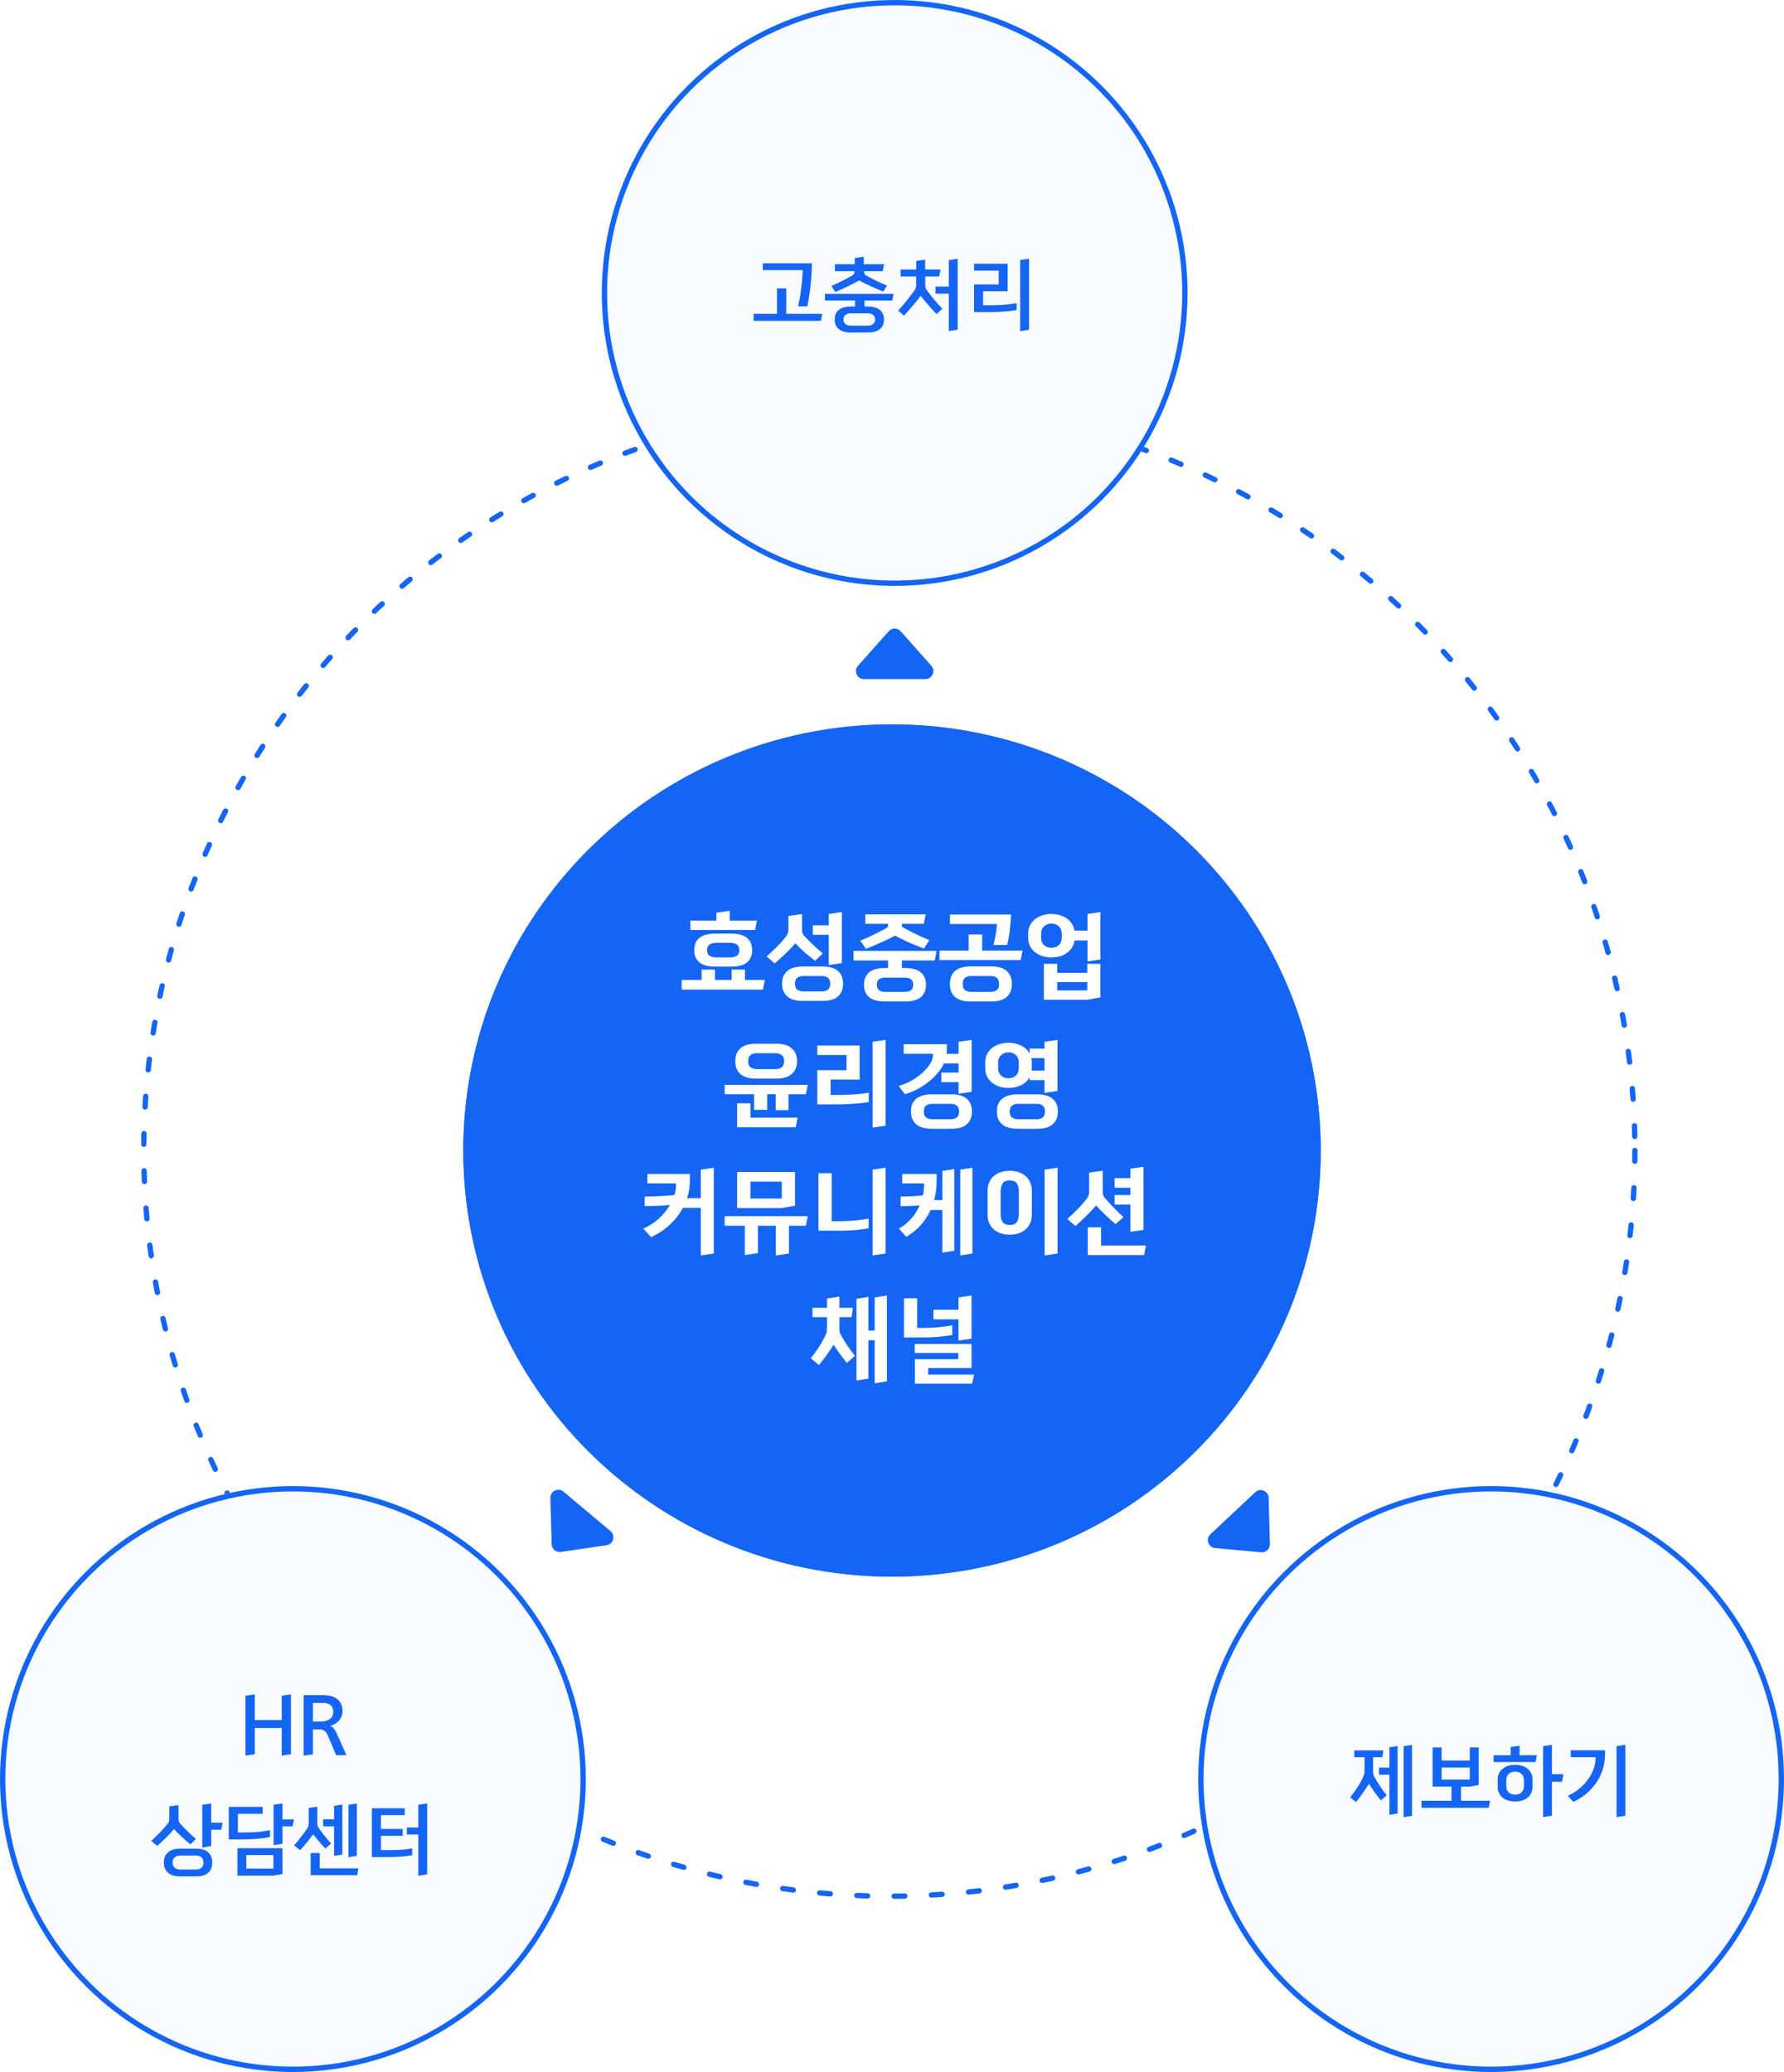 <svg width="335" height="389" viewBox="0 0 335 389" fill="none" xmlns="http://www.w3.org/2000/svg">
<circle cx="167" cy="216" r="140" stroke="#1465F4" stroke-linecap="round" stroke-dasharray="2 5"/>
<g filter="url(#filter0_d_4750_232475)">
<ellipse cx="167.5" cy="216" rx="80.5" ry="80" fill="#1465F4"/>
<path d="M247 216C247 259.625 211.413 295 167.5 295C123.587 295 88 259.625 88 216C88 172.375 123.587 137 167.5 137C211.413 137 247 172.375 247 216Z" stroke="#1465F4" stroke-width="2"/>
</g>
<g filter="url(#filter1_b_4750_232475)">
<circle cx="168" cy="55" r="55" fill="#F8FBFF"/>
<circle cx="168" cy="55" r="54.5" stroke="#1465F4"/>
</g>
<path d="M143.245 50.715V49.425H152.47C152.46 50.025 152.435 50.675 152.395 51.375C152.355 52.065 152.295 52.77 152.215 53.49C152.145 54.2 152.055 54.9 151.945 55.59C151.845 56.28 151.73 56.92 151.6 57.51H149.875C149.995 56.97 150.105 56.405 150.205 55.815C150.305 55.225 150.39 54.635 150.46 54.045C150.54 53.455 150.6 52.88 150.64 52.32C150.69 51.75 150.725 51.215 150.745 50.715H143.245ZM154.15 60.24H141.52V58.92H145.9V54.15H147.64V58.92H154.405L154.15 60.24ZM162.243 50.91C162.263 51.08 162.288 51.23 162.318 51.36C162.348 51.48 162.428 51.58 162.558 51.66C163.108 51.98 163.733 52.315 164.433 52.665C165.143 53.005 165.858 53.32 166.578 53.61L165.858 54.75C165.488 54.6 165.103 54.44 164.703 54.27C164.313 54.1 163.923 53.925 163.533 53.745C163.143 53.565 162.763 53.385 162.393 53.205C162.023 53.015 161.678 52.83 161.358 52.65C160.728 52.99 160.038 53.345 159.288 53.715C158.548 54.075 157.743 54.445 156.873 54.825C156.753 54.635 156.628 54.45 156.498 54.27C156.378 54.08 156.258 53.885 156.138 53.685C156.888 53.365 157.608 53.025 158.298 52.665C158.998 52.305 159.608 51.97 160.128 51.66C160.248 51.59 160.333 51.485 160.383 51.345C160.433 51.205 160.463 51.06 160.473 50.91H156.783V49.605H160.503V48.45L162.198 48.195V49.605H166.008L165.753 50.91H162.243ZM154.908 56.415V55.17H167.793L167.553 56.415H162.348V57.54H163.023C163.443 57.54 163.833 57.59 164.193 57.69C164.563 57.78 164.878 57.925 165.138 58.125C165.408 58.315 165.618 58.565 165.768 58.875C165.918 59.185 165.993 59.555 165.993 59.985C165.993 60.415 165.918 60.785 165.768 61.095C165.618 61.405 165.408 61.655 165.138 61.845C164.878 62.045 164.563 62.19 164.193 62.28C163.833 62.38 163.443 62.43 163.023 62.43H159.693C159.273 62.43 158.883 62.38 158.523 62.28C158.163 62.19 157.848 62.045 157.578 61.845C157.318 61.655 157.113 61.405 156.963 61.095C156.813 60.785 156.738 60.415 156.738 59.985C156.738 59.555 156.813 59.185 156.963 58.875C157.113 58.565 157.318 58.315 157.578 58.125C157.848 57.925 158.163 57.78 158.523 57.69C158.883 57.59 159.273 57.54 159.693 57.54H160.563V56.415H154.908ZM159.813 58.83C159.383 58.83 159.038 58.925 158.778 59.115C158.518 59.305 158.388 59.595 158.388 59.985C158.388 60.375 158.518 60.665 158.778 60.855C159.038 61.045 159.383 61.14 159.813 61.14H162.918C163.348 61.14 163.688 61.045 163.938 60.855C164.198 60.665 164.328 60.375 164.328 59.985C164.328 59.595 164.198 59.305 163.938 59.115C163.688 58.925 163.348 58.83 162.918 58.83H159.813ZM179.83 61.89L178.165 62.16V55.14H175.675V53.805H178.165V48.84L179.83 48.57V61.89ZM173.74 51.915V53.535C173.74 53.695 173.76 53.855 173.8 54.015C173.84 54.175 173.905 54.315 173.995 54.435C174.395 54.975 174.85 55.555 175.36 56.175C175.88 56.785 176.41 57.38 176.95 57.96L175.885 58.965C175.635 58.705 175.37 58.43 175.09 58.14C174.82 57.84 174.555 57.54 174.295 57.24C174.035 56.94 173.78 56.645 173.53 56.355C173.29 56.065 173.075 55.8 172.885 55.56C172.685 55.83 172.455 56.125 172.195 56.445C171.935 56.755 171.665 57.075 171.385 57.405C171.115 57.725 170.84 58.045 170.56 58.365C170.28 58.685 170.015 58.985 169.765 59.265C169.585 59.095 169.4 58.935 169.21 58.785C169.03 58.635 168.845 58.48 168.655 58.32C169.195 57.72 169.735 57.085 170.275 56.415C170.815 55.745 171.29 55.12 171.7 54.54C171.79 54.41 171.865 54.265 171.925 54.105C171.995 53.945 172.03 53.785 172.03 53.625V51.915H169.12V50.595H172.045V48.99C172.325 48.94 172.605 48.9 172.885 48.87C173.165 48.83 173.445 48.79 173.725 48.75V50.595H176.62C176.57 50.815 176.525 51.035 176.485 51.255C176.445 51.475 176.405 51.695 176.365 51.915H173.74ZM193.232 61.905L191.567 62.175V48.825L193.232 48.57V61.905ZM187.532 50.805H182.912V49.515H189.212V54.675H184.607V57.3H186.212C186.552 57.3 186.927 57.295 187.337 57.285C187.747 57.265 188.162 57.24 188.582 57.21C189.002 57.18 189.412 57.14 189.812 57.09C190.212 57.04 190.577 56.98 190.907 56.91V58.2C190.587 58.26 190.227 58.315 189.827 58.365C189.427 58.405 189.012 58.445 188.582 58.485C188.162 58.515 187.732 58.54 187.292 58.56C186.852 58.58 186.432 58.59 186.032 58.59H182.912V53.4H187.532V50.805Z" fill="#1465F4"/>
<g filter="url(#filter2_b_4750_232475)">
<circle cx="55" cy="334" r="55" fill="#F8FBFF"/>
<circle cx="55" cy="334" r="54.5" stroke="#1465F4"/>
</g>
<path d="M54.639 329.345C54.349 329.385 54.059 329.425 53.769 329.465C53.479 329.505 53.189 329.55 52.899 329.6V324.425H47.844V329.345C47.554 329.385 47.259 329.425 46.959 329.465C46.669 329.505 46.379 329.55 46.089 329.6V318.365L47.844 318.11V322.925H52.899V318.365L54.639 318.11V329.345ZM65.055 329.525H63.12L61.53 325.745C61.44 325.525 61.33 325.35 61.2 325.22C61.08 325.08 60.955 324.97 60.825 324.89C60.695 324.81 60.565 324.755 60.435 324.725C60.305 324.695 60.19 324.68 60.09 324.68H58.755V329.36L57.015 329.6V318.245H60.57C61.09 318.245 61.575 318.295 62.025 318.395C62.485 318.495 62.885 318.665 63.225 318.905C63.565 319.145 63.83 319.46 64.02 319.85C64.22 320.23 64.32 320.705 64.32 321.275C64.32 321.605 64.26 321.92 64.14 322.22C64.03 322.51 63.87 322.775 63.66 323.015C63.46 323.255 63.22 323.46 62.94 323.63C62.67 323.8 62.37 323.92 62.04 323.99V324.035C62.31 324.125 62.535 324.3 62.715 324.56C62.905 324.81 63.065 325.075 63.195 325.355L65.055 329.525ZM62.58 321.425C62.58 320.845 62.41 320.415 62.07 320.135C61.74 319.855 61.29 319.715 60.72 319.715H58.755V323.21H60.255C60.935 323.21 61.49 323.055 61.92 322.745C62.36 322.435 62.58 321.995 62.58 321.425ZM39.65 342.2H41.795L41.54 343.52H39.65V346.595L37.985 346.85V338.84L39.65 338.585V342.2ZM33.53 341.42C33.53 341.58 33.545 341.74 33.575 341.9C33.605 342.06 33.675 342.2 33.785 342.32C34.275 342.85 34.76 343.355 35.24 343.835C35.73 344.305 36.245 344.78 36.785 345.26L35.75 346.265C35.49 346.055 35.225 345.835 34.955 345.605C34.695 345.365 34.43 345.12 34.16 344.87C33.9 344.62 33.64 344.375 33.38 344.135C33.13 343.885 32.895 343.64 32.675 343.4C32.455 343.66 32.215 343.93 31.955 344.21C31.695 344.48 31.425 344.755 31.145 345.035C30.875 345.305 30.6 345.57 30.32 345.83C30.04 346.09 29.77 346.335 29.51 346.565C29.32 346.405 29.135 346.245 28.955 346.085C28.775 345.925 28.595 345.765 28.415 345.605C28.965 345.095 29.5 344.575 30.02 344.045C30.55 343.515 31.03 342.975 31.46 342.425C31.68 342.155 31.79 341.85 31.79 341.51V339.125L33.53 338.885V341.42ZM33.77 352.28C33.35 352.28 32.955 352.23 32.585 352.13C32.225 352.03 31.91 351.875 31.64 351.665C31.37 351.455 31.155 351.185 30.995 350.855C30.845 350.525 30.77 350.13 30.77 349.67C30.77 349.22 30.845 348.83 30.995 348.5C31.155 348.17 31.37 347.9 31.64 347.69C31.91 347.48 32.225 347.325 32.585 347.225C32.955 347.125 33.35 347.075 33.77 347.075H36.92C37.34 347.075 37.73 347.125 38.09 347.225C38.45 347.325 38.76 347.48 39.02 347.69C39.28 347.9 39.485 348.17 39.635 348.5C39.785 348.83 39.86 349.22 39.86 349.67C39.86 350.13 39.785 350.525 39.635 350.855C39.485 351.185 39.28 351.455 39.02 351.665C38.76 351.875 38.45 352.03 38.09 352.13C37.73 352.23 37.34 352.28 36.92 352.28H33.77ZM33.92 348.365C33.45 348.365 33.08 348.475 32.81 348.695C32.55 348.905 32.42 349.23 32.42 349.67C32.42 350.12 32.55 350.45 32.81 350.66C33.08 350.88 33.45 350.99 33.92 350.99H36.755C37.215 350.99 37.57 350.88 37.82 350.66C38.08 350.45 38.21 350.12 38.21 349.67C38.21 349.23 38.08 348.905 37.82 348.695C37.57 348.475 37.215 348.365 36.755 348.365H33.92ZM53.038 341.585H55.198L54.943 342.875H53.038V346.16L51.373 346.415V338.825L53.038 338.585V341.585ZM50.713 344.885C50.393 344.955 50.033 345.02 49.633 345.08C49.233 345.13 48.813 345.175 48.373 345.215C47.943 345.255 47.498 345.285 47.038 345.305C46.578 345.325 46.123 345.335 45.673 345.335H42.958V339.23H49.333V340.535H44.668V344.03H46.183C46.953 344.03 47.738 343.995 48.538 343.925C49.348 343.845 50.073 343.735 50.713 343.595V344.885ZM53.038 351.83L51.343 352.13H44.578V346.985H53.038V351.83ZM51.343 350.825V348.275H46.258V350.825H51.343ZM67.01 338.585V348.425L65.435 348.68V338.84L67.01 338.585ZM62.735 342.875H60.68V341.57H62.735V339.035L64.28 338.795V348.185C64.02 348.225 63.76 348.265 63.5 348.305C63.25 348.345 62.995 348.39 62.735 348.44V342.875ZM59.585 342.155C59.585 342.315 59.595 342.475 59.615 342.635C59.645 342.795 59.705 342.945 59.795 343.085C60.115 343.565 60.48 344.07 60.89 344.6C61.31 345.12 61.74 345.625 62.18 346.115L61.085 347.06C60.725 346.66 60.34 346.225 59.93 345.755C59.53 345.275 59.16 344.82 58.82 344.39C58.44 344.87 58.045 345.365 57.635 345.875C57.235 346.375 56.81 346.87 56.36 347.36L55.22 346.46C55.75 345.86 56.225 345.285 56.645 344.735C57.075 344.175 57.445 343.655 57.755 343.175C57.835 343.045 57.89 342.895 57.92 342.725C57.95 342.545 57.965 342.375 57.965 342.215V339.44L59.585 339.185V342.155ZM58.34 352.055V347.9H60.035V350.765H67.325C67.275 350.975 67.23 351.19 67.19 351.41C67.15 351.63 67.11 351.845 67.07 352.055H58.34ZM80.217 351.89L78.552 352.16V344.42H76.392V343.1H78.552V338.84L80.217 338.57V351.89ZM69.837 348.65V339.485H76.002V340.79H71.532V343.37H75.627V344.66H71.532V347.345H73.107C73.407 347.345 73.737 347.34 74.097 347.33C74.467 347.32 74.842 347.305 75.222 347.285C75.612 347.255 75.992 347.22 76.362 347.18C76.732 347.13 77.077 347.07 77.397 347V348.305C76.767 348.425 76.052 348.515 75.252 348.575C74.462 348.625 73.682 348.65 72.912 348.65H69.837Z" fill="#1465F4"/>
<g filter="url(#filter3_b_4750_232475)">
<circle cx="280" cy="334" r="55" fill="#F8FBFF"/>
<circle cx="280" cy="334" r="54.5" stroke="#1465F4"/>
</g>
<path d="M263.57 327.84C263.83 327.79 264.09 327.75 264.35 327.72C264.62 327.68 264.885 327.64 265.145 327.6V340.905L263.57 341.16V327.84ZM260.9 328.035C261.16 327.995 261.415 327.96 261.665 327.93C261.925 327.89 262.185 327.845 262.445 327.795V340.47L260.9 340.725V333.195H258.95V331.86H260.9V328.035ZM257.84 329.895V332.505C257.84 332.665 257.85 332.83 257.87 333C257.89 333.16 257.935 333.31 258.005 333.45L258.14 333.72C258.45 334.27 258.81 334.845 259.22 335.445C259.63 336.045 260.025 336.585 260.405 337.065L259.28 338.01C259.11 337.79 258.925 337.55 258.725 337.29C258.535 337.03 258.34 336.765 258.14 336.495C257.95 336.215 257.76 335.94 257.57 335.67C257.39 335.39 257.225 335.13 257.075 334.89C256.905 335.16 256.72 335.445 256.52 335.745C256.32 336.035 256.115 336.33 255.905 336.63C255.695 336.93 255.485 337.225 255.275 337.515C255.065 337.805 254.86 338.075 254.66 338.325C254.47 338.185 254.28 338.04 254.09 337.89C253.91 337.74 253.725 337.59 253.535 337.44C253.855 337.04 254.175 336.61 254.495 336.15C254.815 335.69 255.105 335.24 255.365 334.8C255.625 334.35 255.835 333.935 255.995 333.555C256.155 333.165 256.235 332.84 256.235 332.58V329.895H254.3V328.62H259.79C259.75 328.83 259.71 329.045 259.67 329.265C259.64 329.475 259.61 329.685 259.58 329.895H257.84ZM275.998 330.525V328.065H277.678V335.115L275.998 335.43H274.348V338.085H279.808L279.553 339.405H266.923V338.085H272.563V335.43H269.008V328.065H270.703V330.525H275.998ZM275.998 334.11V331.845H270.703V334.11H275.998ZM291.425 333.09H293.57L293.33 334.515H291.425V340.89L289.76 341.145V327.84L291.425 327.585V333.09ZM280.475 330.81V329.535H283.67V327.99C283.96 327.94 284.24 327.9 284.51 327.87C284.79 327.83 285.07 327.79 285.35 327.75V329.535H288.605L288.35 330.81H280.475ZM284.51 331.335C285 331.335 285.445 331.4 285.845 331.53C286.245 331.66 286.585 331.845 286.865 332.085C287.155 332.325 287.38 332.61 287.54 332.94C287.7 333.27 287.78 333.63 287.78 334.02V335.535C287.78 335.935 287.7 336.3 287.54 336.63C287.38 336.96 287.155 337.245 286.865 337.485C286.585 337.715 286.245 337.895 285.845 338.025C285.445 338.155 285 338.22 284.51 338.22C284.02 338.22 283.575 338.155 283.175 338.025C282.775 337.895 282.43 337.715 282.14 337.485C281.86 337.245 281.64 336.96 281.48 336.63C281.32 336.3 281.24 335.935 281.24 335.535V334.02C281.24 333.63 281.32 333.27 281.48 332.94C281.64 332.61 281.86 332.325 282.14 332.085C282.43 331.845 282.775 331.66 283.175 331.53C283.575 331.4 284.02 331.335 284.51 331.335ZM284.51 332.625C284 332.625 283.595 332.765 283.295 333.045C283.005 333.325 282.86 333.705 282.86 334.185V335.37C282.86 335.85 283.005 336.23 283.295 336.51C283.595 336.79 284 336.93 284.51 336.93C285.02 336.93 285.42 336.79 285.71 336.51C286.01 336.23 286.16 335.85 286.16 335.37V334.185C286.16 333.705 286.01 333.325 285.71 333.045C285.42 332.765 285.02 332.625 284.51 332.625ZM305.217 340.89L303.552 341.16V327.84L305.217 327.57V340.89ZM301.392 329.43C301.392 330.44 301.237 331.4 300.927 332.31C300.627 333.21 300.212 334.04 299.682 334.8C299.152 335.55 298.522 336.225 297.792 336.825C297.062 337.415 296.277 337.905 295.437 338.295L294.402 337.14C295.122 336.83 295.797 336.42 296.427 335.91C297.067 335.4 297.622 334.835 298.092 334.215C298.562 333.585 298.932 332.92 299.202 332.22C299.472 331.52 299.607 330.815 299.607 330.105V329.895H294.957V328.605H301.392V329.43Z" fill="#1465F4"/>
<path d="M105.241 290.87L113.838 289.605C114.692 289.48 114.996 288.404 114.335 287.85L105.49 280.428C104.829 279.873 103.823 280.36 103.848 281.223L104.096 289.909C104.113 290.507 104.648 290.957 105.241 290.87Z" fill="#1465F4" stroke="#1465F4" stroke-linejoin="round"/>
<path d="M167.253 118.841L161.479 125.336C160.906 125.981 161.364 127 162.227 127L173.773 127C174.636 127 175.094 125.981 174.521 125.336L168.747 118.841C168.35 118.393 167.65 118.393 167.253 118.841Z" fill="#1465F4" stroke="#1465F4" stroke-linejoin="round"/>
<path d="M236.872 290.933L228.218 290.147C227.358 290.069 226.995 289.012 227.624 288.422L236.044 280.521C236.673 279.931 237.705 280.361 237.728 281.223L237.962 289.91C237.978 290.509 237.468 290.987 236.872 290.933Z" fill="#1465F4" stroke="#1465F4" stroke-linejoin="round"/>
<path d="M137.389 175.28C137.893 175.28 138.379 175.334 138.847 175.442C139.315 175.538 139.723 175.706 140.071 175.946C140.431 176.174 140.713 176.492 140.917 176.9C141.133 177.296 141.241 177.788 141.241 178.376C141.241 178.976 141.133 179.474 140.917 179.87C140.713 180.266 140.431 180.584 140.071 180.824C139.723 181.052 139.315 181.22 138.847 181.328C138.379 181.424 137.893 181.472 137.389 181.472H134.221C133.717 181.472 133.231 181.424 132.763 181.328C132.295 181.22 131.881 181.052 131.521 180.824C131.173 180.584 130.891 180.266 130.675 179.87C130.471 179.474 130.369 178.976 130.369 178.376C130.369 177.788 130.471 177.296 130.675 176.9C130.891 176.492 131.173 176.174 131.521 175.946C131.881 175.706 132.295 175.538 132.763 175.442C133.231 175.334 133.717 175.28 134.221 175.28H137.389ZM134.257 183.974H137.389V182.03H139.891V183.974H143.617L143.257 185.792H128.011V183.974H131.755V182.03H134.257V183.974ZM129.649 174.596V172.832H134.527V171.356L137.011 170.996V172.832H142.141L141.781 174.596H129.649ZM134.437 177.008C133.981 177.008 133.591 177.11 133.267 177.314C132.943 177.518 132.781 177.872 132.781 178.376C132.781 178.88 132.943 179.234 133.267 179.438C133.591 179.642 133.981 179.744 134.437 179.744H137.173C137.629 179.744 138.019 179.642 138.343 179.438C138.667 179.234 138.829 178.88 138.829 178.376C138.829 177.872 138.667 177.518 138.343 177.314C138.019 177.11 137.629 177.008 137.173 177.008H134.437ZM154.566 181.454C155.058 181.454 155.526 181.508 155.97 181.616C156.426 181.724 156.828 181.904 157.176 182.156C157.524 182.408 157.8 182.738 158.004 183.146C158.208 183.554 158.31 184.064 158.31 184.676C158.31 185.288 158.208 185.798 158.004 186.206C157.8 186.626 157.524 186.962 157.176 187.214C156.828 187.466 156.426 187.646 155.97 187.754C155.526 187.862 155.058 187.916 154.566 187.916H150.714C150.21 187.916 149.724 187.862 149.256 187.754C148.788 187.646 148.374 187.466 148.014 187.214C147.666 186.962 147.384 186.626 147.168 186.206C146.964 185.798 146.862 185.288 146.862 184.676C146.862 184.064 146.964 183.554 147.168 183.146C147.384 182.738 147.666 182.408 148.014 182.156C148.374 181.904 148.788 181.724 149.256 181.616C149.724 181.508 150.21 181.454 150.714 181.454H154.566ZM150.606 174.542C150.606 174.734 150.624 174.926 150.66 175.118C150.708 175.31 150.798 175.472 150.93 175.604C151.494 176.228 152.07 176.816 152.658 177.368C153.246 177.92 153.858 178.466 154.494 179.006L153.054 180.392C152.406 179.876 151.764 179.354 151.128 178.826C150.504 178.286 149.916 177.71 149.364 177.098C148.812 177.734 148.188 178.382 147.492 179.042C146.808 179.702 146.136 180.314 145.476 180.878L143.964 179.564C144.6 178.988 145.236 178.388 145.872 177.764C146.508 177.14 147.102 176.468 147.654 175.748C147.774 175.592 147.87 175.418 147.942 175.226C148.014 175.034 148.05 174.842 148.05 174.65V171.968L150.606 171.608V174.542ZM155.628 175.496H152.622V173.714H155.628V171.59L158.076 171.23V180.824L155.628 181.184V175.496ZM150.912 183.236C150.42 183.236 150.024 183.344 149.724 183.56C149.424 183.776 149.274 184.148 149.274 184.676C149.274 185.216 149.424 185.594 149.724 185.81C150.024 186.026 150.42 186.134 150.912 186.134H154.332C154.788 186.134 155.16 186.026 155.448 185.81C155.748 185.594 155.898 185.216 155.898 184.676C155.898 184.148 155.748 183.776 155.448 183.56C155.16 183.344 154.788 183.236 154.332 183.236H150.912ZM170.051 181.742C170.555 181.742 171.035 181.796 171.491 181.904C171.959 182 172.367 182.168 172.715 182.408C173.075 182.648 173.357 182.972 173.561 183.38C173.777 183.776 173.885 184.274 173.885 184.874C173.885 185.474 173.777 185.978 173.561 186.386C173.357 186.794 173.075 187.118 172.715 187.358C172.367 187.598 171.959 187.766 171.491 187.862C171.035 187.97 170.555 188.024 170.051 188.024H166.073C165.569 188.024 165.083 187.97 164.615 187.862C164.159 187.766 163.751 187.598 163.391 187.358C163.043 187.118 162.761 186.794 162.545 186.386C162.341 185.978 162.239 185.474 162.239 184.874C162.239 184.274 162.341 183.776 162.545 183.38C162.761 182.972 163.043 182.648 163.391 182.408C163.751 182.168 164.159 182 164.615 181.904C165.083 181.796 165.569 181.742 166.073 181.742H166.757V180.32H160.277V178.52H175.883L175.523 180.32H169.349V181.742H170.051ZM169.349 173.444V173.768C169.349 173.864 169.385 173.948 169.457 174.02C169.529 174.08 169.601 174.134 169.673 174.182C170.477 174.614 171.269 175.022 172.049 175.406C172.829 175.79 173.645 176.156 174.497 176.504L173.507 178.088C172.691 177.776 171.887 177.452 171.095 177.116C170.303 176.768 169.523 176.402 168.755 176.018C168.515 175.91 168.299 175.784 168.107 175.64C167.999 175.712 167.891 175.772 167.783 175.82C167.675 175.868 167.567 175.922 167.459 175.982C166.667 176.378 165.863 176.756 165.047 177.116C164.243 177.476 163.433 177.812 162.617 178.124L161.537 176.612C162.401 176.264 163.229 175.892 164.021 175.496C164.825 175.1 165.647 174.674 166.487 174.218C166.559 174.17 166.619 174.104 166.667 174.02C166.727 173.936 166.757 173.846 166.757 173.75V173.444H162.491V171.662H173.831L173.471 173.444H169.349ZM166.181 183.542C165.773 183.542 165.413 183.638 165.101 183.83C164.801 184.022 164.651 184.37 164.651 184.874C164.651 185.126 164.693 185.336 164.777 185.504C164.861 185.684 164.969 185.828 165.101 185.936C165.245 186.044 165.407 186.116 165.587 186.152C165.779 186.2 165.977 186.224 166.181 186.224H169.961C170.369 186.224 170.723 186.128 171.023 185.936C171.323 185.744 171.473 185.39 171.473 184.874C171.473 184.37 171.323 184.022 171.023 183.83C170.723 183.638 170.369 183.542 169.961 183.542H166.181ZM186.183 181.436C186.687 181.436 187.167 181.49 187.623 181.598C188.091 181.706 188.499 181.886 188.847 182.138C189.207 182.39 189.489 182.732 189.693 183.164C189.909 183.584 190.017 184.106 190.017 184.73C190.017 185.366 189.909 185.894 189.693 186.314C189.489 186.734 189.207 187.07 188.847 187.322C188.499 187.574 188.091 187.754 187.623 187.862C187.167 187.97 186.687 188.024 186.183 188.024H182.205C181.701 188.024 181.215 187.97 180.747 187.862C180.291 187.754 179.883 187.574 179.523 187.322C179.175 187.07 178.893 186.734 178.677 186.314C178.473 185.894 178.371 185.366 178.371 184.73C178.371 184.106 178.473 183.584 178.677 183.164C178.893 182.732 179.175 182.39 179.523 182.138C179.883 181.886 180.291 181.706 180.747 181.598C181.215 181.49 181.701 181.436 182.205 181.436H186.183ZM181.899 178.466V175.442H184.437V178.466H192.015L191.655 180.248H176.409V178.466H181.899ZM189.855 171.698C189.819 172.538 189.747 173.456 189.639 174.452C189.543 175.436 189.369 176.42 189.117 177.404H186.543C186.627 177.116 186.705 176.792 186.777 176.432C186.861 176.072 186.933 175.712 186.993 175.352C187.053 174.98 187.101 174.632 187.137 174.308C187.173 173.972 187.197 173.696 187.209 173.48H178.389V171.698H189.855ZM182.313 183.236C181.905 183.236 181.545 183.344 181.233 183.56C180.933 183.776 180.783 184.166 180.783 184.73C180.783 185.294 180.933 185.684 181.233 185.9C181.545 186.116 181.905 186.224 182.313 186.224H186.093C186.501 186.224 186.855 186.116 187.155 185.9C187.455 185.684 187.605 185.294 187.605 184.73C187.605 184.166 187.455 183.776 187.155 183.56C186.855 183.344 186.501 183.236 186.093 183.236H182.313ZM204.206 171.59L206.636 171.23V180.14L204.206 180.5V176.558H201.776C201.704 177.086 201.536 177.548 201.272 177.944C201.02 178.34 200.696 178.67 200.3 178.934C199.916 179.198 199.478 179.402 198.986 179.546C198.494 179.678 197.978 179.744 197.438 179.744C196.862 179.744 196.31 179.666 195.782 179.51C195.254 179.342 194.786 179.102 194.378 178.79C193.982 178.478 193.664 178.094 193.424 177.638C193.184 177.17 193.064 176.636 193.064 176.036V175.298C193.064 174.698 193.184 174.17 193.424 173.714C193.664 173.246 193.982 172.856 194.378 172.544C194.786 172.232 195.254 171.998 195.782 171.842C196.31 171.674 196.862 171.59 197.438 171.59C197.966 171.59 198.476 171.662 198.968 171.806C199.46 171.938 199.898 172.136 200.282 172.4C200.678 172.664 201.002 172.994 201.254 173.39C201.518 173.774 201.686 174.218 201.758 174.722H204.206V171.59ZM204.206 187.7H196.016V180.95H198.518V182.642H204.17V180.95H206.636V187.25L204.206 187.7ZM199.382 175.37C199.382 174.734 199.196 174.248 198.824 173.912C198.452 173.564 197.99 173.39 197.438 173.39C196.886 173.39 196.424 173.564 196.052 173.912C195.68 174.248 195.494 174.734 195.494 175.37V175.964C195.494 176.6 195.68 177.092 196.052 177.44C196.424 177.776 196.886 177.944 197.438 177.944C197.99 177.944 198.452 177.776 198.824 177.44C199.196 177.092 199.382 176.6 199.382 175.964V175.37ZM204.17 185.936V184.388H198.518V185.936H204.17ZM145.851 195.95C146.343 195.95 146.817 196.004 147.273 196.112C147.729 196.22 148.131 196.406 148.479 196.67C148.839 196.922 149.127 197.258 149.343 197.678C149.559 198.098 149.667 198.614 149.667 199.226C149.667 199.838 149.559 200.354 149.343 200.774C149.127 201.194 148.839 201.53 148.479 201.782C148.131 202.034 147.729 202.22 147.273 202.34C146.817 202.448 146.343 202.502 145.851 202.502H141.891C141.387 202.502 140.901 202.448 140.433 202.34C139.977 202.22 139.569 202.034 139.209 201.782C138.861 201.53 138.585 201.194 138.381 200.774C138.177 200.354 138.075 199.838 138.075 199.226C138.075 198.614 138.177 198.098 138.381 197.678C138.585 197.258 138.861 196.922 139.209 196.67C139.569 196.406 139.977 196.22 140.433 196.112C140.901 196.004 141.387 195.95 141.891 195.95H145.851ZM148.065 205.436V208.424H145.653V205.436H144.069V208.37H141.603V205.436H136.077V203.672H151.683L151.323 205.436H148.065ZM138.417 211.628V207.128H140.919V209.828H149.775L149.415 211.628H138.417ZM142.125 197.732C141.633 197.732 141.237 197.846 140.937 198.074C140.637 198.302 140.487 198.686 140.487 199.226C140.487 199.766 140.637 200.15 140.937 200.378C141.237 200.606 141.633 200.72 142.125 200.72H145.617C145.845 200.72 146.055 200.696 146.247 200.648C146.451 200.588 146.625 200.498 146.769 200.378C146.925 200.258 147.045 200.102 147.129 199.91C147.213 199.718 147.255 199.49 147.255 199.226C147.255 198.686 147.093 198.302 146.769 198.074C146.457 197.846 146.073 197.732 145.617 197.732H142.125ZM158.96 198.074H153.47V196.292H161.426V202.682H155.972V205.562H157.268C157.676 205.562 158.132 205.556 158.636 205.544C159.14 205.532 159.65 205.514 160.166 205.49C160.694 205.454 161.21 205.412 161.714 205.364C162.23 205.304 162.704 205.226 163.136 205.13V206.912C162.68 206.984 162.182 207.05 161.642 207.11C161.114 207.158 160.58 207.2 160.04 207.236C159.5 207.272 158.972 207.302 158.456 207.326C157.94 207.338 157.472 207.344 157.052 207.344H153.47V200.918H158.96V198.074ZM166.304 211.34L163.856 211.7V195.59L166.304 195.23V211.34ZM180.007 203.168H176.767V201.368H180.007V199.658H177.235C176.923 200.33 176.503 200.966 175.975 201.566C175.459 202.166 174.871 202.718 174.211 203.222C173.563 203.726 172.867 204.17 172.123 204.554C171.391 204.926 170.659 205.22 169.927 205.436L168.757 203.87C169.657 203.618 170.497 203.264 171.277 202.808C172.057 202.352 172.735 201.854 173.311 201.314C173.899 200.774 174.361 200.222 174.697 199.658C175.033 199.082 175.201 198.56 175.201 198.092V197.84H169.693V196.04H177.793V197.282C177.793 197.378 177.787 197.474 177.775 197.57C177.775 197.666 177.769 197.762 177.757 197.858H180.007V195.59L182.455 195.23V204.986L180.007 205.346V203.168ZM178.765 205.454C179.257 205.454 179.725 205.508 180.169 205.616C180.625 205.724 181.027 205.904 181.375 206.156C181.723 206.408 181.999 206.738 182.203 207.146C182.407 207.554 182.509 208.064 182.509 208.676C182.509 209.288 182.407 209.798 182.203 210.206C181.999 210.626 181.723 210.962 181.375 211.214C181.027 211.466 180.625 211.646 180.169 211.754C179.725 211.862 179.257 211.916 178.765 211.916H174.913C174.409 211.916 173.923 211.862 173.455 211.754C172.987 211.646 172.573 211.466 172.213 211.214C171.865 210.962 171.583 210.626 171.367 210.206C171.163 209.798 171.061 209.288 171.061 208.676C171.061 208.064 171.163 207.554 171.367 207.146C171.583 206.738 171.865 206.408 172.213 206.156C172.573 205.904 172.987 205.724 173.455 205.616C173.923 205.508 174.409 205.454 174.913 205.454H178.765ZM175.111 207.236C174.619 207.236 174.223 207.344 173.923 207.56C173.623 207.776 173.473 208.148 173.473 208.676C173.473 209.216 173.623 209.594 173.923 209.81C174.223 210.026 174.619 210.134 175.111 210.134H178.531C178.987 210.134 179.359 210.026 179.647 209.81C179.947 209.594 180.097 209.216 180.097 208.676C180.097 208.148 179.947 207.776 179.647 207.56C179.359 207.344 178.987 207.236 178.531 207.236H175.111ZM196.14 202.79H193.35V202.214C193.002 202.886 192.462 203.396 191.73 203.744C191.01 204.08 190.224 204.248 189.372 204.248C188.796 204.248 188.244 204.17 187.716 204.014C187.188 203.846 186.72 203.606 186.312 203.294C185.916 202.982 185.598 202.598 185.358 202.142C185.118 201.674 184.998 201.14 184.998 200.54V199.478C184.998 198.878 185.118 198.35 185.358 197.894C185.598 197.426 185.916 197.036 186.312 196.724C186.72 196.412 187.188 196.178 187.716 196.022C188.244 195.854 188.796 195.77 189.372 195.77C190.224 195.77 191.01 195.944 191.73 196.292C192.462 196.64 193.002 197.15 193.35 197.822V196.868H196.14V195.59L198.57 195.23V204.824L196.14 205.184V202.79ZM194.898 205.454C195.39 205.454 195.858 205.508 196.302 205.616C196.758 205.724 197.16 205.904 197.508 206.156C197.856 206.408 198.132 206.738 198.336 207.146C198.54 207.554 198.642 208.064 198.642 208.676C198.642 209.288 198.54 209.798 198.336 210.206C198.132 210.626 197.856 210.962 197.508 211.214C197.16 211.466 196.758 211.646 196.302 211.754C195.858 211.862 195.39 211.916 194.898 211.916H191.046C190.542 211.916 190.056 211.862 189.588 211.754C189.12 211.646 188.706 211.466 188.346 211.214C187.998 210.962 187.716 210.626 187.5 210.206C187.296 209.798 187.194 209.288 187.194 208.676C187.194 208.064 187.296 207.554 187.5 207.146C187.716 206.738 187.998 206.408 188.346 206.156C188.706 205.904 189.12 205.724 189.588 205.616C190.056 205.508 190.542 205.454 191.046 205.454H194.898ZM191.244 207.236C190.752 207.236 190.356 207.344 190.056 207.56C189.756 207.776 189.606 208.148 189.606 208.676C189.606 209.216 189.756 209.594 190.056 209.81C190.356 210.026 190.752 210.134 191.244 210.134H194.664C195.12 210.134 195.492 210.026 195.78 209.81C196.08 209.594 196.23 209.216 196.23 208.676C196.23 208.148 196.08 207.776 195.78 207.56C195.492 207.344 195.12 207.236 194.664 207.236H191.244ZM191.316 199.55C191.316 198.914 191.13 198.428 190.758 198.092C190.386 197.744 189.924 197.57 189.372 197.57C188.82 197.57 188.358 197.744 187.986 198.092C187.614 198.428 187.428 198.914 187.428 199.55V200.468C187.428 201.104 187.614 201.596 187.986 201.944C188.358 202.28 188.82 202.448 189.372 202.448C189.924 202.448 190.386 202.28 190.758 201.944C191.13 201.596 191.316 201.104 191.316 200.468V199.55ZM193.746 200.54C193.746 200.624 193.74 200.702 193.728 200.774C193.728 200.846 193.722 200.918 193.71 200.99H196.14V198.65H193.656C193.68 198.782 193.698 198.92 193.71 199.064C193.734 199.196 193.746 199.334 193.746 199.478V200.54ZM121.565 222.182V220.4H129.539V221.678C129.539 222.794 129.365 223.886 129.017 224.954H131.591V219.59L134.039 219.23V235.34L131.591 235.7V226.772H128.225C127.601 227.948 126.779 229.004 125.759 229.94C124.751 230.876 123.587 231.65 122.267 232.262L120.791 230.66C121.847 230.216 122.807 229.604 123.671 228.824C124.547 228.032 125.261 227.162 125.813 226.214C124.997 226.31 124.169 226.37 123.329 226.394C122.501 226.418 121.745 226.43 121.061 226.43V224.648C121.397 224.648 121.781 224.642 122.213 224.63C122.657 224.618 123.119 224.6 123.599 224.576C124.091 224.552 124.595 224.522 125.111 224.486C125.639 224.45 126.149 224.408 126.641 224.36C126.845 223.712 126.947 223.088 126.947 222.488V222.182H121.565ZM149.289 220.04V226.358L146.805 226.808H138.417V220.04H149.289ZM151.323 230.12H148.155V235.34L145.689 235.7V230.12H142.323V235.268L139.857 235.628V230.12H136.077V228.32H151.683L151.323 230.12ZM146.805 225.026V221.84H140.919V225.026H146.805ZM163.118 230.606C162.338 230.75 161.474 230.864 160.526 230.948C159.578 231.02 158.582 231.056 157.538 231.056H153.686V220.256H156.17V229.274H157.538C158.474 229.274 159.434 229.232 160.418 229.148C161.402 229.064 162.302 228.944 163.118 228.788V230.606ZM166.304 235.34L163.856 235.7V219.59L166.304 219.23V235.34ZM169.423 222.182V220.4H175.885V221.678C175.885 222.95 175.729 224.162 175.417 225.314H176.965V219.842L179.197 219.482V234.818L176.965 235.178V227.168H174.751C174.259 228.236 173.629 229.196 172.861 230.048C172.093 230.888 171.199 231.608 170.179 232.208L168.793 230.66C169.717 230.144 170.503 229.508 171.151 228.752C171.799 227.996 172.315 227.174 172.699 226.286C172.387 226.322 172.063 226.352 171.727 226.376C171.403 226.388 171.085 226.4 170.773 226.412C170.461 226.412 170.161 226.418 169.873 226.43C169.597 226.43 169.345 226.43 169.117 226.43V224.648C169.357 224.648 169.639 224.642 169.963 224.63C170.299 224.618 170.653 224.606 171.025 224.594C171.409 224.57 171.793 224.546 172.177 224.522C172.573 224.486 172.951 224.45 173.311 224.414C173.443 223.754 173.509 223.112 173.509 222.488V222.182H169.423ZM182.599 219.23V235.34L180.313 235.7V219.59L182.599 219.23ZM198.588 235.34L196.158 235.7V219.59L198.588 219.23V235.34ZM191.316 223.676C191.316 223.028 191.19 222.524 190.938 222.164C190.686 221.804 190.242 221.624 189.606 221.624C188.97 221.624 188.526 221.804 188.274 222.164C188.022 222.524 187.896 223.028 187.896 223.676V227.906C187.896 228.554 188.022 229.064 188.274 229.436C188.526 229.796 188.97 229.976 189.606 229.976C190.242 229.976 190.686 229.796 190.938 229.436C191.19 229.064 191.316 228.554 191.316 227.906V223.676ZM193.764 227.978C193.764 228.578 193.662 229.118 193.458 229.598C193.266 230.066 192.984 230.462 192.612 230.786C192.252 231.11 191.814 231.362 191.298 231.542C190.794 231.71 190.23 231.794 189.606 231.794C188.982 231.794 188.412 231.71 187.896 231.542C187.392 231.362 186.954 231.11 186.582 230.786C186.222 230.462 185.94 230.066 185.736 229.598C185.544 229.118 185.448 228.578 185.448 227.978V223.622C185.448 223.022 185.544 222.488 185.736 222.02C185.94 221.54 186.222 221.138 186.582 220.814C186.954 220.49 187.392 220.244 187.896 220.076C188.412 219.896 188.982 219.806 189.606 219.806C190.23 219.806 190.794 219.896 191.298 220.076C191.814 220.244 192.252 220.49 192.612 220.814C192.984 221.138 193.266 221.54 193.458 222.02C193.662 222.488 193.764 223.022 193.764 223.622V227.978ZM212.273 226.142H209.303V224.36H212.273V222.992H209.303V221.192H212.273V219.41L214.721 219.05V230.912L212.273 231.272V226.142ZM207.071 223.766C207.071 223.958 207.095 224.15 207.143 224.342C207.191 224.534 207.275 224.696 207.395 224.828C207.935 225.452 208.511 226.082 209.123 226.718C209.747 227.354 210.359 227.948 210.959 228.5L209.465 229.832C208.853 229.292 208.229 228.722 207.593 228.122C206.957 227.522 206.369 226.922 205.829 226.322C205.277 226.958 204.653 227.618 203.957 228.302C203.273 228.986 202.601 229.61 201.941 230.174L200.429 228.86C201.065 228.284 201.701 227.672 202.337 227.024C202.973 226.376 203.567 225.692 204.119 224.972C204.239 224.816 204.335 224.642 204.407 224.45C204.479 224.258 204.515 224.066 204.515 223.874V220.148L207.071 219.788V223.766ZM204.263 235.628V230.426H206.765V233.828H215.189L214.829 235.628H204.263ZM163.064 249.8H164.252V243.59L166.538 243.23V259.34L164.252 259.7V251.618H163.064V258.818L160.832 259.178V243.842L163.064 243.482V249.8ZM155.144 250.412C155.204 250.268 155.24 250.082 155.252 249.854C155.276 249.626 155.288 249.416 155.288 249.224V247.28H152.57V245.534H155.288V243.788L157.628 243.428V245.534H160.166L159.896 247.28H157.628V249.17C157.628 249.362 157.628 249.56 157.628 249.764C157.64 249.968 157.682 250.154 157.754 250.322C157.874 250.586 158.042 250.898 158.258 251.258C158.474 251.618 158.708 251.996 158.96 252.392C159.224 252.776 159.494 253.16 159.77 253.544C160.046 253.916 160.304 254.252 160.544 254.552L159.014 255.884C158.834 255.644 158.636 255.386 158.42 255.11C158.204 254.822 157.982 254.528 157.754 254.228C157.538 253.928 157.322 253.628 157.106 253.328C156.902 253.028 156.71 252.74 156.53 252.464C156.146 253.076 155.714 253.718 155.234 254.39C154.766 255.05 154.28 255.68 153.776 256.28L152.246 255.002C152.558 254.63 152.858 254.24 153.146 253.832C153.434 253.412 153.704 253.004 153.956 252.608C154.208 252.2 154.43 251.81 154.622 251.438C154.826 251.054 155 250.712 155.144 250.412ZM171.799 259.772V255.182H179.953V254.012H171.763V252.32H182.437V256.838H174.283V258.062H182.905L182.545 259.772H171.799ZM178.819 250.646C178.027 250.778 177.157 250.886 176.209 250.97C175.273 251.054 174.289 251.096 173.257 251.096H169.747V243.734H172.231V249.314H173.257C174.181 249.314 175.129 249.272 176.101 249.188C177.085 249.104 177.991 248.978 178.819 248.81V250.646ZM179.989 247.694H175.273V245.894H179.989V243.59L182.437 243.23V251.33L179.989 251.69V247.694Z" fill="white"/>
<defs>
<filter id="filter0_d_4750_232475" x="37" y="86" width="261" height="260" filterUnits="userSpaceOnUse" color-interpolation-filters="sRGB">
<feFlood flood-opacity="0" result="BackgroundImageFix"/>
<feColorMatrix in="SourceAlpha" type="matrix" values="0 0 0 0 0 0 0 0 0 0 0 0 0 0 0 0 0 0 127 0" result="hardAlpha"/>
<feOffset/>
<feGaussianBlur stdDeviation="25"/>
<feComposite in2="hardAlpha" operator="out"/>
<feColorMatrix type="matrix" values="0 0 0 0 0.078 0 0 0 0 0.396 0 0 0 0 0.957 0 0 0 0.2 0"/>
<feBlend mode="normal" in2="BackgroundImageFix" result="effect1_dropShadow_4750_232475"/>
<feBlend mode="normal" in="SourceGraphic" in2="effect1_dropShadow_4750_232475" result="shape"/>
</filter>
<filter id="filter1_b_4750_232475" x="109" y="-4" width="118" height="118" filterUnits="userSpaceOnUse" color-interpolation-filters="sRGB">
<feFlood flood-opacity="0" result="BackgroundImageFix"/>
<feGaussianBlur in="BackgroundImageFix" stdDeviation="2"/>
<feComposite in2="SourceAlpha" operator="in" result="effect1_backgroundBlur_4750_232475"/>
<feBlend mode="normal" in="SourceGraphic" in2="effect1_backgroundBlur_4750_232475" result="shape"/>
</filter>
<filter id="filter2_b_4750_232475" x="-4" y="275" width="118" height="118" filterUnits="userSpaceOnUse" color-interpolation-filters="sRGB">
<feFlood flood-opacity="0" result="BackgroundImageFix"/>
<feGaussianBlur in="BackgroundImageFix" stdDeviation="2"/>
<feComposite in2="SourceAlpha" operator="in" result="effect1_backgroundBlur_4750_232475"/>
<feBlend mode="normal" in="SourceGraphic" in2="effect1_backgroundBlur_4750_232475" result="shape"/>
</filter>
<filter id="filter3_b_4750_232475" x="221" y="275" width="118" height="118" filterUnits="userSpaceOnUse" color-interpolation-filters="sRGB">
<feFlood flood-opacity="0" result="BackgroundImageFix"/>
<feGaussianBlur in="BackgroundImageFix" stdDeviation="2"/>
<feComposite in2="SourceAlpha" operator="in" result="effect1_backgroundBlur_4750_232475"/>
<feBlend mode="normal" in="SourceGraphic" in2="effect1_backgroundBlur_4750_232475" result="shape"/>
</filter>
</defs>
</svg>
